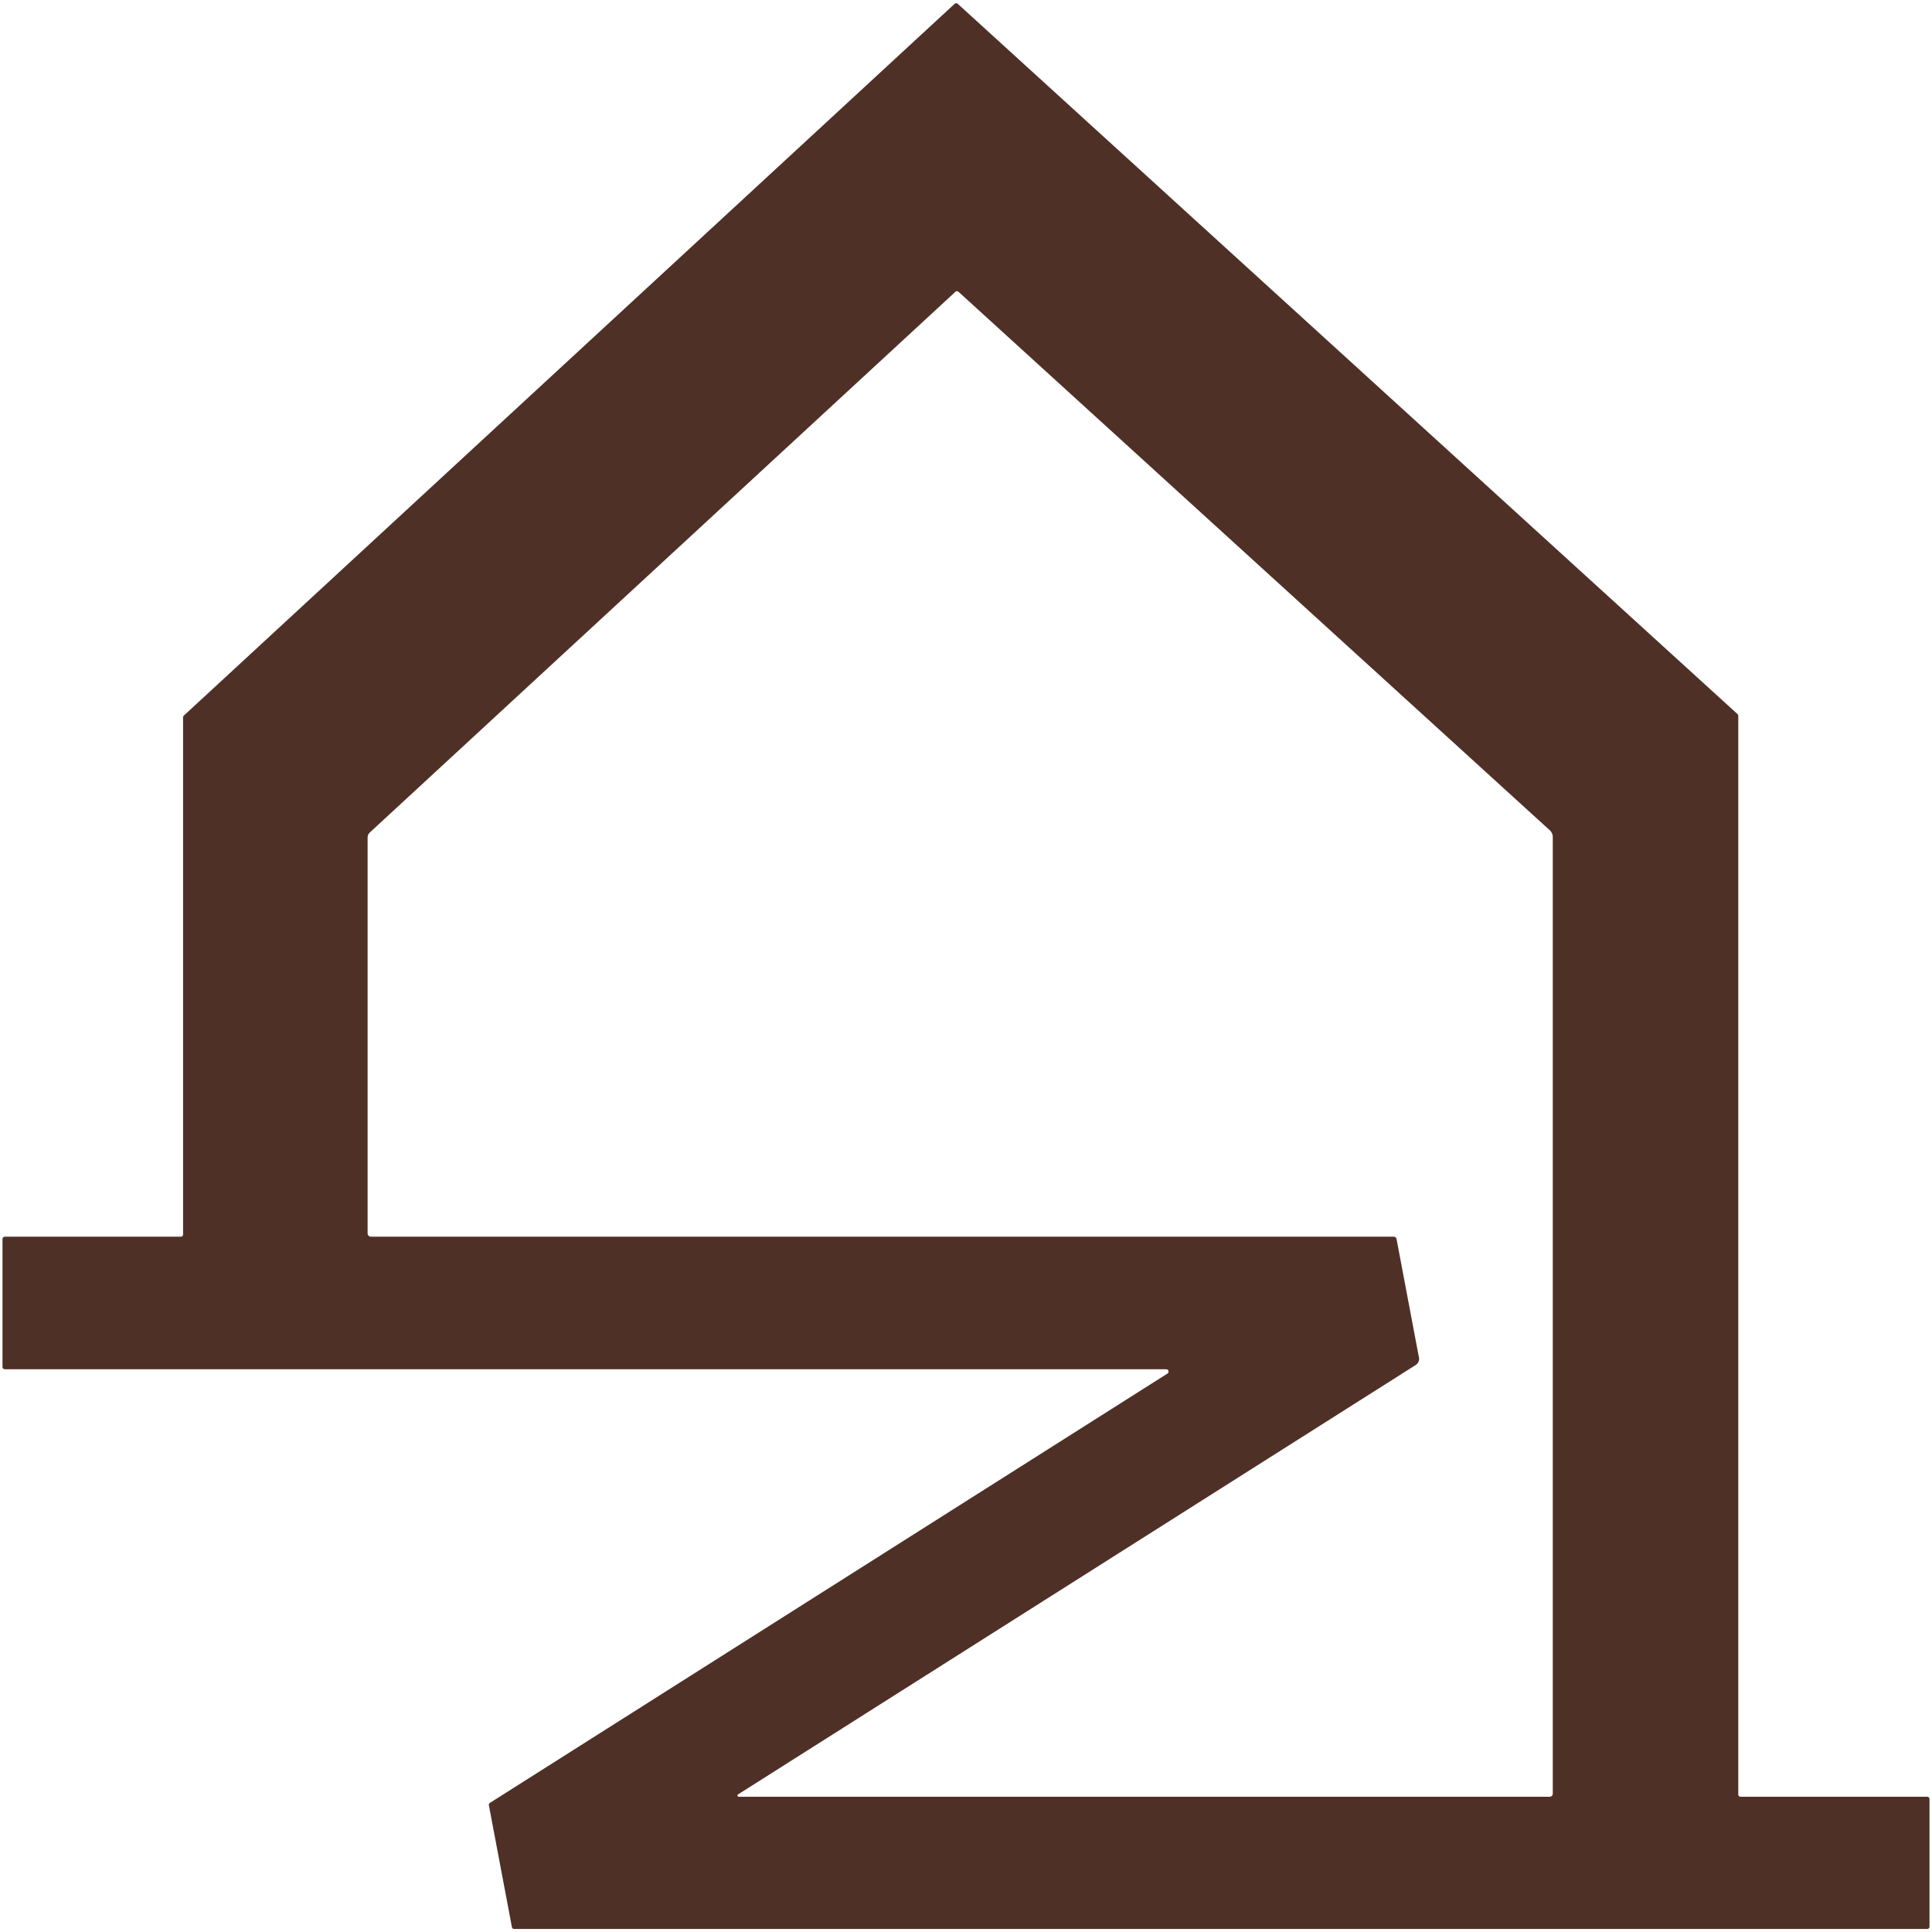 <svg xmlns="http://www.w3.org/2000/svg" version="1.1" viewBox="0.00 0.00 256.00 256.00">
<path fill="#4f3026" d="   M 0.33 181.12   L 0.33 164.18   A 0.31 0.31 0.0 0 1 0.64 163.87   L 23.95 163.87   A 0.31 0.31 0.0 0 0 24.26 163.56   L 24.26 95.05   A 0.31 0.31 0.0 0 1 24.36 94.82   L 126.49 0.51   A 0.31 0.31 0.0 0 1 126.91 0.51   L 230.23 94.62   A 0.31 0.31 0.0 0 1 230.33 94.85   L 230.33 237.77   A 0.31 0.31 0.0 0 0 230.64 238.08   L 255.36 238.08   A 0.31 0.31 0.0 0 1 255.67 238.39   L 255.67 255.29   A 0.31 0.31 0.0 0 1 255.36 255.60   L 68.14 255.60   A 0.31 0.31 0.0 0 1 67.83 255.35   L 64.78 239.21   A 0.31 0.31 0.0 0 1 64.92 238.89   L 154.70 182.00   A 0.31 0.31 0.0 0 0 154.53 181.43   L 0.64 181.43   A 0.31 0.31 0.0 0 1 0.33 181.12   Z   M 97.81 237.76   A 0.17 0.17 0.0 0 0 97.90 238.08   L 205.34 238.08   A 0.41 0.41 0.0 0 0 205.75 237.67   L 205.75 110.91   A 1.21 1.21 0.0 0 0 205.36 110.02   L 127.00 38.66   A 0.30 0.30 0.0 0 0 126.60 38.66   L 48.99 110.32   A 0.92 0.91 68.1 0 0 48.71 110.98   L 48.71 163.42   A 0.45 0.45 0.0 0 0 49.16 163.87   L 184.68 163.87   A 0.38 0.38 0.0 0 1 185.05 164.18   L 188.02 179.89   A 0.96 0.94 -21.8 0 1 187.59 180.87   L 97.81 237.76   Z"/>
</svg>
